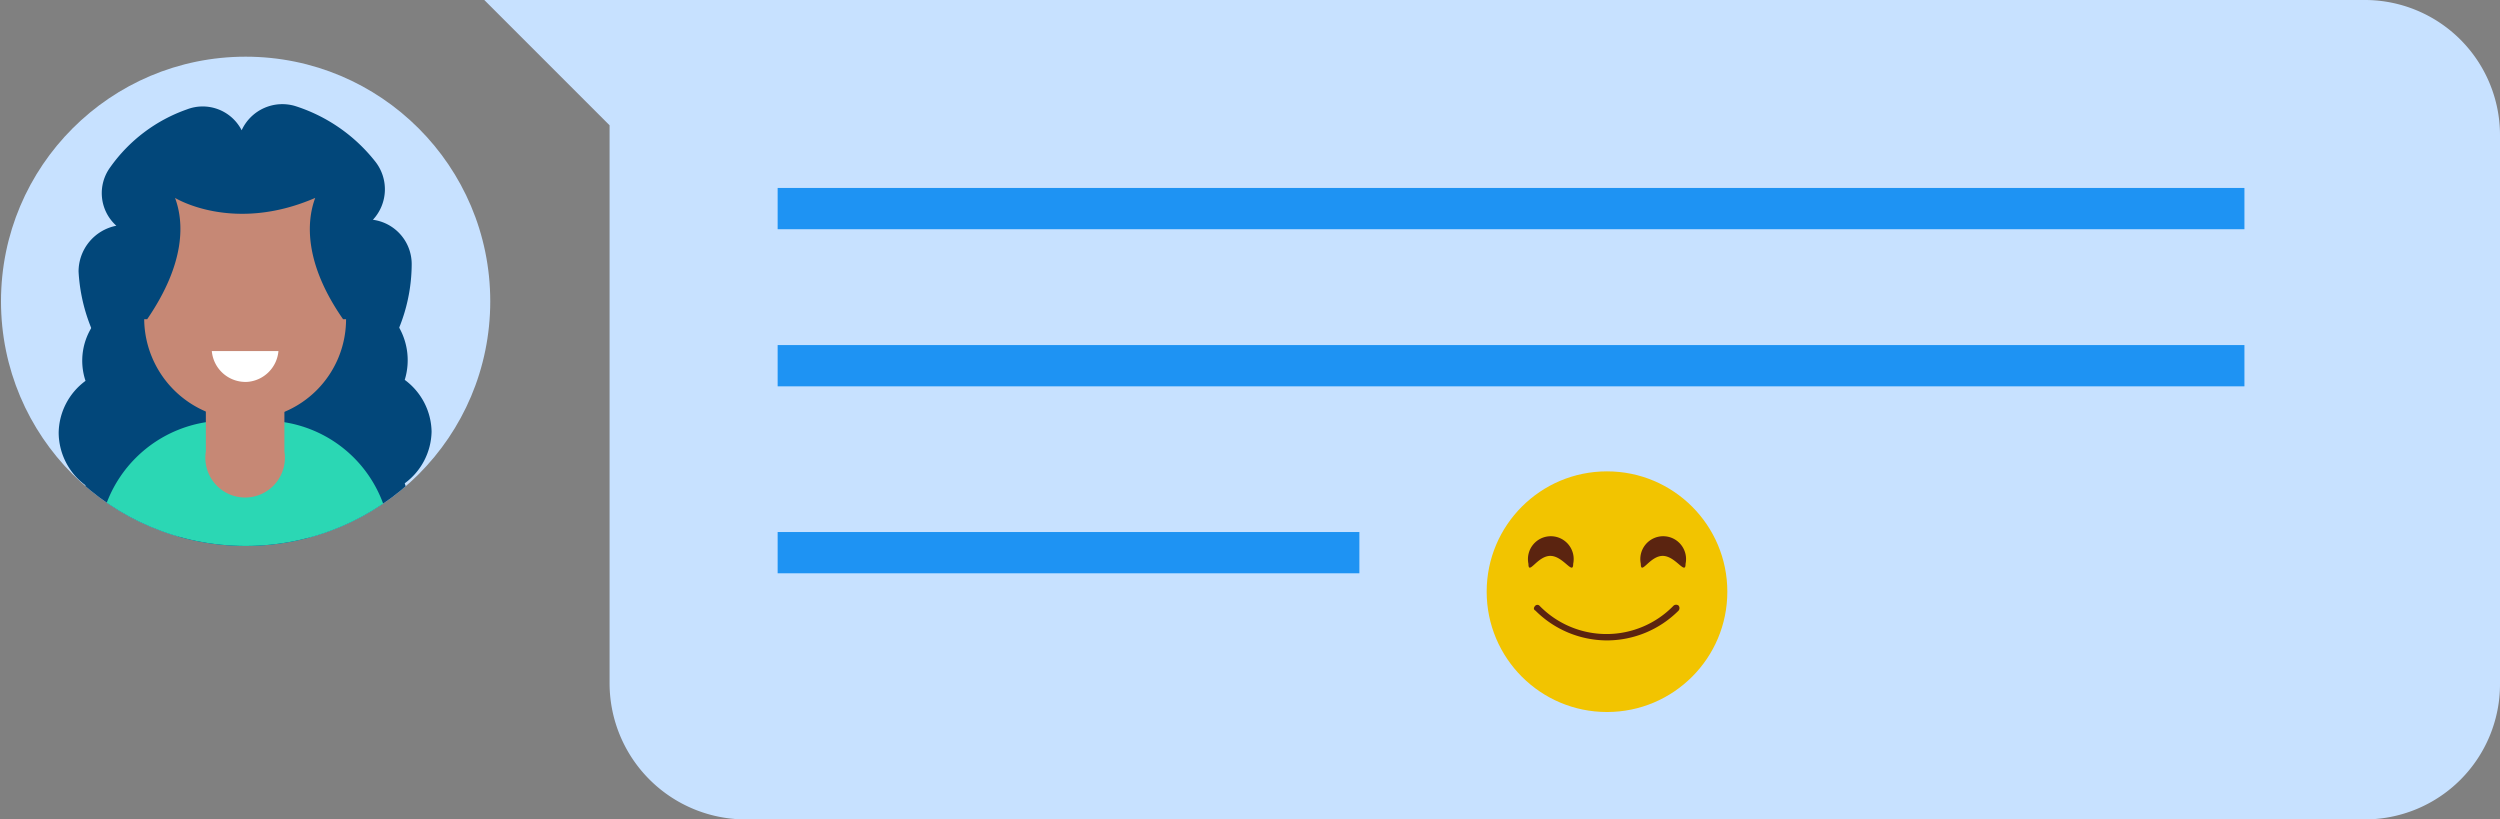<svg xmlns="http://www.w3.org/2000/svg" xmlns:xlink="http://www.w3.org/1999/xlink" viewBox="0 0 251.4 82.4"><rect x="0" y="0" width="251.4" height="82.4" fill="#808080" stroke="none"/><defs><clipPath id="fb27e40f-b022-49fa-9e2d-d7149ef403cb"><circle cx="24.7" cy="30.3" r="24.6" style="fill:none"></circle></clipPath></defs><title>livechat2</title><g id="2c53f9bf-2ae1-40c2-a8da-6a82047ee3e9" data-name="Capa 2"><g id="0b1ef8d2-39e3-4e2b-b0a8-0b9590d4da86" data-name="Capa 1"><g id="ed8870c5-7212-475b-afc7-bdc218cd472e" data-name="Capa 2"><g id="42beecb9-51b4-4800-b3fd-59dd9305b273" data-name="Layer 1"><path d="M237.9,0H48.7L61.3,12.6V68.8A13.7,13.7,0,0,0,74.8,82.4h163a13.6,13.6,0,0,0,13.6-13.6V13.6A13.6,13.6,0,0,0,237.9,0Z" style="fill:#c7e1ff"></path><circle cx="161.6" cy="59.5" r="12.1" style="fill:#f2c400"></circle><path d="M158.2,56.7c0,1.2-1-.8-2.3-.8s-2.2,2-2.2.8a2.3,2.3,0,1,1,4.5,0Z" style="fill:#5b2410"></path><path d="M169.5,56.7c0,1.2-1-.8-2.3-.8s-2.2,2-2.2.8a2.3,2.3,0,1,1,4.5,0Z" style="fill:#5b2410"></path><path d="M161.6,64.4a10.2,10.2,0,0,1-7.2-3c-.2-.1-.2-.3,0-.5h0a.3.3,0,0,1,.4,0h0a9.4,9.4,0,0,0,13.5,0,.4.4,0,0,1,.5,0h0a.4.4,0,0,1,0,.5A10.2,10.2,0,0,1,161.6,64.4Z" style="fill:#5b2410"></path><rect x="78.2" y="18.9" width="147.5" height="4.15" style="fill:#1e93f3"></rect><rect x="78.2" y="34.7" width="147.5" height="4.15" style="fill:#1e93f3"></rect><rect x="78.2" y="53.5" width="58.5" height="4.15" style="fill:#1e93f3"></rect><circle cx="24.7" cy="30.3" r="24.6" style="fill:#c7e1ff"></circle><g style="clip-path:url(#fb27e40f-b022-49fa-9e2d-d7149ef403cb)"><path d="M36.9,26.6A12.3,12.3,0,1,1,24.7,14.4h0A12.2,12.2,0,0,1,36.9,26.6Z" style="fill:#02477a"></path><path d="M24.7,43.3h-.1a16.1,16.1,0,0,1-4.4-.6,4.5,4.5,0,0,1-3.3-4.9,4.7,4.7,0,0,1-5.8-1.3,17.6,17.6,0,0,1-3.2-9.2,4.7,4.7,0,0,1,3.8-4.6,4.4,4.4,0,0,1-.6-5.9A15.9,15.9,0,0,1,18.8,11a4.4,4.4,0,0,1,5.5,2.1,4.5,4.5,0,0,1,5.5-2.4,16.7,16.7,0,0,1,7.9,5.5,4.5,4.5,0,0,1-.2,5.9,4.5,4.5,0,0,1,3.9,4.5h0a17.2,17.2,0,0,1-2.8,9.3,4.4,4.4,0,0,1-5.7,1.5,4.5,4.5,0,0,1-3.1,5.1A14.7,14.7,0,0,1,24.7,43.3ZM15.5,23.9A4,4,0,0,1,16.9,27a8.2,8.2,0,0,0,1.5,4.2,4.1,4.1,0,0,1,.8,3.2,4.4,4.4,0,0,1,3.4-.3l2.1.2h0A8.5,8.5,0,0,0,27,34a4.4,4.4,0,0,1,3.4.2,4.4,4.4,0,0,1,.7-3.3,8.3,8.3,0,0,0,1.3-4.3h0a3.9,3.9,0,0,1,1.2-3,4.8,4.8,0,0,1-2.9-1.7A7.2,7.2,0,0,0,27,19.3a5.1,5.1,0,0,1-2.6-2.2,4.4,4.4,0,0,1-2.5,2.3,7.7,7.7,0,0,0-3.5,2.7A4.5,4.5,0,0,1,15.5,23.9Z" style="fill:#02477a"></path><path d="M36.9,43.5A12.3,12.3,0,1,1,24.7,31.3h0A12.2,12.2,0,0,1,36.9,43.5Z" style="fill:#02477a"></path><path d="M18.9,61.3a6.6,6.6,0,0,1-4.2-4.1h0a6.3,6.3,0,0,1-5.2-2.7h0a6.5,6.5,0,0,1-.9-5.7h0a6.6,6.6,0,0,1-2.7-5.3h0a6.6,6.6,0,0,1,2.7-5.2h0a6.4,6.4,0,0,1,.9-5.8h0a6.7,6.7,0,0,1,5.2-2.7h0a6.7,6.7,0,0,1,4.1-4.1h0a6.2,6.2,0,0,1,5.8.9h0a6.2,6.2,0,0,1,5.8-.9h0a6.2,6.2,0,0,1,4.1,4.1h0a6.7,6.7,0,0,1,5.3,2.6h0a6.7,6.7,0,0,1,.9,5.8h0a6.6,6.6,0,0,1,2.7,5.2h0a6.6,6.6,0,0,1-2.7,5.2h0a6.4,6.4,0,0,1-.9,5.8h0a6.6,6.6,0,0,1-5.2,2.7h0a6.4,6.4,0,0,1-4.1,4.1h0a6.2,6.2,0,0,1-5.8-.9h0a6.4,6.4,0,0,1-3.8,1.2h0A6.9,6.9,0,0,1,18.9,61.3Zm5.8-11.5,1.7-.8h0a4.8,4.8,0,0,1,2-.4h0a5.6,5.6,0,0,1,.9-1.7h0a4.7,4.7,0,0,1,1.4-1.4h0a5.7,5.7,0,0,1-.3-1.8h0v-.2h0a6.4,6.4,0,0,1,.3-2h0a4.7,4.7,0,0,1-1.4-1.4h0a5.6,5.6,0,0,1-.9-1.7h0a6.9,6.9,0,0,1-2-.3h0l-1.8-.9h0a5.6,5.6,0,0,1-1.7.9h0a6.9,6.9,0,0,1-2,.3h0a7.6,7.6,0,0,1-.9,1.8h0a6.2,6.2,0,0,1-1.4,1.4h0a5.8,5.8,0,0,1,.3,1.9h0a6.4,6.4,0,0,1-.3,2h0A4.7,4.7,0,0,1,20,46.9h0a5.6,5.6,0,0,1,.9,1.7h0a4.8,4.8,0,0,1,2,.4h0Z" style="fill:#02477a"></path><path d="M26.6,42.3H22.8A12.8,12.8,0,0,0,9.9,55.1V64H39.3V55.1A12.7,12.7,0,0,0,26.6,42.3Z" style="fill:#2bd7b4"></path><path d="M31.7,19.9c-8.3,3.6-14.1,0-14.1,0,.9,2.4,1.1,6.5-2.8,12.2h-.3A10.2,10.2,0,0,0,24.7,42.2h0A10.1,10.1,0,0,0,34.8,32.1h-.3C30.6,26.5,30.8,22.3,31.7,19.9Z" style="fill:#c68875"></path><path d="M20.7,36.8v8.6a4,4,0,1,0,7.9,0V36.8Z" style="fill:#c68875"></path><path d="M21.3,35.3a3.4,3.4,0,0,0,3.6,3.1A3.4,3.4,0,0,0,28,35.3Z" style="fill:#fff"></path></g></g></g></g></g></svg>